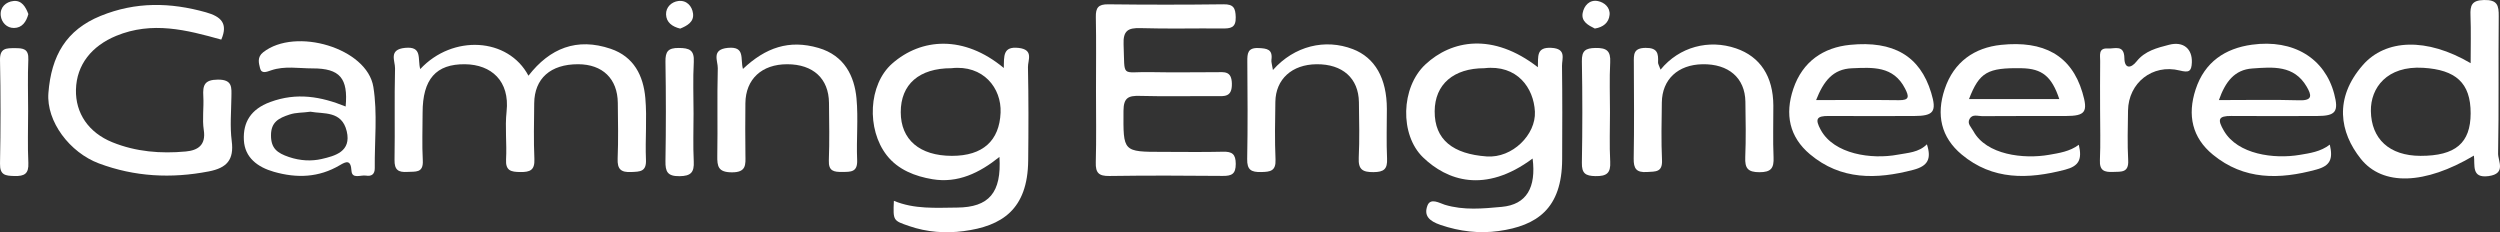 <svg xmlns="http://www.w3.org/2000/svg" id="Layer_1" viewBox="0 0 527.292 48.984"><rect x="0" y="0" width="527.292" height="48.984" fill="#333333" stroke="none"/><defs><style>.cls-1{fill:#fff;}</style></defs><path class="cls-1" d="M88.634,14.574c6.823-7.339,18.544-6.688,22.828,1.396,4.51-5.811,10.206-8.095,17.335-5.681,4.917,1.665,6.904,5.69,7.316,10.396,.377,4.307-.053,8.678,.132,13.009,.109,2.553-1.259,2.503-3.108,2.589-2.183,.101-2.956-.599-2.865-2.831,.159-3.913,.078-7.838,.034-11.757-.057-5.097-3.223-8.145-8.383-8.148-5.803-.003-9.199,3-9.249,8.241-.038,3.919-.136,7.845,.038,11.756,.105,2.354-.911,2.763-2.96,2.741-1.972-.021-3.149-.256-3.013-2.686,.186-3.349-.254-6.749,.108-10.069,.707-6.468-3.239-9.912-8.753-9.981-6.132-.076-8.958,3.155-8.959,10.215,0,3.36-.142,6.727,.041,10.076,.149,2.734-1.572,2.307-3.249,2.418-1.924,.127-2.751-.424-2.714-2.535,.114-6.437-.054-12.88,.108-19.315,.039-1.539-1.452-3.968,2.122-4.315,3.715-.361,2.59,2.306,3.192,4.478Z"></path><path class="cls-1" d="M231.164,19.134c0-5.18,.068-10.361-.034-15.539-.038-1.944,.512-2.71,2.58-2.686,8.121,.097,16.245,.101,24.366-.003,2.117-.027,2.507,.809,2.56,2.713,.064,2.303-1.142,2.403-2.869,2.386-5.741-.054-11.487,.105-17.223-.074-2.653-.083-3.677,.568-3.561,3.432,.292,7.2-.645,5.726,5.687,5.848,4.62,.089,9.242,.025,13.863,.014,1.683-.004,3.23-.318,3.29,2.394,.064,2.917-1.568,2.674-3.455,2.662-5.321-.035-10.645,.087-15.963-.056-2.38-.064-3.426,.352-3.441,3.139-.049,8.668-.189,8.667,8.37,8.667,4.201,0,8.404,.076,12.603-.031,1.933-.05,2.698,.485,2.704,2.568,.006,2.124-.845,2.552-2.735,2.534-7.982-.074-15.965-.103-23.946,.015-2.223,.033-2.9-.674-2.84-2.865,.139-5.036,.044-10.079,.044-15.119Z"></path><path class="cls-1" d="M46.67,8.356c-7.327-2.054-14.589-3.921-22.161-.795-5.157,2.129-8.365,6.068-8.489,11.37-.115,4.925,2.643,9.035,7.681,11.076,4.966,2.012,10.207,2.436,15.486,1.944,2.504-.233,4.286-1.312,3.795-4.514-.357-2.325,.039-4.755-.1-7.127-.134-2.294,.195-3.496,3.069-3.518,3.151-.024,2.88,1.7,2.855,3.711-.038,3.079-.326,6.201,.068,9.229,.518,3.986-1.034,5.687-4.846,6.424-7.914,1.528-15.609,1.134-23.165-1.689-6.134-2.292-11.118-8.832-10.654-14.849,.605-7.848,3.729-13.304,11.035-16.274,7.377-2.999,14.668-2.858,22.176-.753,3.224,.904,4.724,2.366,3.251,5.765Z"></path><path class="cls-1" d="M350.241,14.688c3.948-4.822,10.184-6.448,15.918-4.485,5.107,1.747,7.838,5.918,7.868,12.06,.018,3.632-.115,7.27,.045,10.896,.101,2.283-.494,3.166-2.978,3.163-2.466-.003-3.085-.852-2.991-3.151,.16-3.905,.095-7.823,.03-11.734-.083-5.005-3.553-7.987-9.059-7.887-5.165,.093-8.506,3.2-8.566,8.054-.05,4.051-.151,8.11,.037,12.153,.122,2.627-1.385,2.404-3.158,2.523-2.249,.15-2.852-.706-2.814-2.867,.119-6.704,.062-13.412,.03-20.118-.009-1.762-.147-3.171,2.478-3.198,2.519-.026,2.717,1.179,2.628,3.048-.017,.346,.231,.705,.531,1.544Z"></path><path class="cls-1" d="M156.699,14.539c4.8-4.528,9.76-6.232,15.933-4.431,5.531,1.614,7.584,6.016,8.018,10.649,.401,4.294-.049,8.66,.137,12.983,.112,2.603-1.338,2.507-3.145,2.525-1.759,.017-2.911-.154-2.825-2.418,.152-4.046,.075-8.102,.031-12.153-.056-5.126-3.346-8.14-8.806-8.145-5.373-.004-8.774,3.14-8.826,8.217-.037,3.632-.041,7.265,.006,10.897,.026,2.032,.248,3.707-2.871,3.686-2.88-.019-3.101-1.245-3.062-3.518,.108-6.146-.06-12.297,.104-18.44,.041-1.539-1.438-3.96,2.132-4.296,3.711-.35,2.578,2.311,3.174,4.444Z"></path><path class="cls-1" d="M268.482,14.765c4.521-5.103,11.028-6.642,16.85-4.405,4.687,1.801,7.172,6.166,7.179,12.619,.004,3.493-.121,6.991,.043,10.477,.104,2.226-.687,2.83-2.855,2.849-2.299,.021-3.237-.55-3.119-3.013,.187-3.903,.092-7.822,.038-11.733-.071-5.06-3.458-8.061-8.938-8.009-5.182,.049-8.615,3.144-8.686,7.932-.06,4.051-.147,8.109,.034,12.153,.11,2.46-1.107,2.614-3.038,2.652-2.071,.041-2.986-.431-2.939-2.752,.138-6.843,.076-13.691,.03-20.537-.011-1.703,.044-2.964,2.364-2.864,1.798,.078,3.019,.263,2.722,2.472-.067,.499,.14,1.035,.315,2.16Z"></path><path class="cls-1" d="M442.946,23.323c0-3.49-.03-6.981,.016-10.471,.015-1.148-.442-2.763,1.622-2.629,1.45,.094,3.447-.894,3.485,2.06,.028,2.227,1.356,2.207,2.574,.666,1.762-2.229,4.362-2.858,6.829-3.499,3.081-.801,4.929,.886,4.827,3.711-.071,1.971-.661,2.182-2.574,1.706-5.742-1.429-10.809,2.62-10.889,8.467-.048,3.49-.155,6.988,.035,10.468,.146,2.68-1.472,2.389-3.199,2.46-1.836,.076-2.864-.277-2.766-2.471,.155-3.483,.041-6.979,.041-10.469Z"></path><path class="cls-1" d="M146.281,23.973c0,3.354-.124,6.714,.043,10.059,.115,2.319-.593,3.104-3.011,3.128-2.52,.025-2.995-.938-2.956-3.184,.119-6.985,.116-13.974,.001-20.959-.036-2.15,.552-2.917,2.803-2.902,2.23,.014,3.315,.418,3.172,2.962-.203,3.622-.052,7.263-.051,10.897Z"></path><path class="cls-1" d="M5.932,23.459c0,3.633-.126,7.272,.047,10.897,.11,2.306-.827,2.823-2.921,2.769-1.912-.049-3.106-.16-3.056-2.635,.147-7.263,.151-14.534,0-21.797-.054-2.58,1.311-2.532,3.135-2.538,1.743-.006,2.936,.127,2.837,2.406-.157,3.626-.042,7.264-.041,10.898Z"></path><path class="cls-1" d="M339.573,23.632c0,3.493-.138,6.994,.048,10.478,.13,2.431-.767,3.07-3.095,3.035-2.137-.032-2.92-.579-2.88-2.827,.128-7.124,.128-14.254,0-21.378-.041-2.251,.75-2.79,2.882-2.824,2.332-.037,3.221,.611,3.092,3.038-.185,3.484-.047,6.984-.047,10.478Z"></path><path class="cls-1" d="M336.38,6.021c-1.388-.685-2.898-1.479-2.572-3.266,.28-1.537,1.435-2.886,3.219-2.529,1.358,.272,2.608,1.337,2.46,2.91-.156,1.655-1.356,2.609-3.107,2.885Z"></path><path class="cls-1" d="M143.463,6.033c-1.663-.401-2.933-1.298-2.981-3-.043-1.531,1.153-2.628,2.566-2.818,1.762-.237,2.93,1.059,3.127,2.642,.22,1.77-1.237,2.576-2.712,3.176Z"></path><path class="cls-1" d="M5.984,2.967c-.439,1.63-1.317,2.921-3.034,2.935-1.52,.012-2.624-1.167-2.791-2.594C-.047,1.548,1.242,.379,2.836,.212c1.756-.185,2.581,1.246,3.148,2.755Z"></path><path class="cls-1" d="M327.224,10.09c-3.235-.183-2.773,1.802-2.858,4.089-9.52-7.372-18.21-5.736-23.731-.585-5.199,4.852-5.424,14.839-.498,19.595,5.034,4.859,13.031,7.742,23.116,.246,.771,6.087-1.24,9.715-6.517,10.197-3.935,.36-8.006,.77-12.007-.445-1.056-.32-3.019-1.56-3.666,.191-.778,2.106,.353,3.236,2.761,4.059,4.075,1.393,8.201,1.857,12.265,1.291,8.066-1.123,13.347-4.703,13.394-15.08,.03-6.578,.055-13.157-.031-19.734-.02-1.541,1.002-3.642-2.228-3.825Zm-13.655,22.906c-7.066-.507-11.018-3.488-10.973-9.547,.043-5.661,3.973-9.061,10.475-9.062,6.946-.793,10.423,4.176,10.667,9.167,.235,4.809-4.725,9.832-10.169,9.442Z"></path><path class="cls-1" d="M214.852,10.107c-3.349-.387-3.076,1.722-3.131,4.235-8.418-7.01-17.422-6.326-23.55-.931-5.016,4.417-5.439,13.839-1.135,19.35,2.371,3.035,5.963,4.43,9.647,5.041,5.345,.887,9.908-1.327,14.118-4.704,.465,7.531-2.193,10.631-8.949,10.683-4.471,.034-8.977,.384-13.318-1.425-.183,4.248-.15,4.154,3.206,5.319,3.767,1.308,7.686,1.57,11.502,1.072,8.076-1.054,13.513-4.558,13.621-14.862,.069-6.578,.092-13.158-.049-19.733-.031-1.445,1.284-3.67-1.962-4.046Zm-14.082,22.765c-6.796-.01-10.775-3.403-10.787-9.197-.012-5.898,3.887-9.292,10.669-9.287,6.747-.766,10.605,4.207,10.39,9.37-.246,5.886-3.706,9.124-10.272,9.114Z"></path><path class="cls-1" d="M526.89,32.358c.188-9.63,.035-19.266,.135-28.898,.024-2.336-.28-3.522-3.112-3.458-2.622,.059-2.928,1.169-2.845,3.293,.126,3.229,.033,6.467,.033,10.031-9.291-5.459-17.94-5.092-22.745,.402-6.122,7-4.874,14.192-.424,19.769,4.607,5.773,13.507,5.478,23.857-.678,.269,2.001-.605,4.821,3.092,4.323,3.779-.509,1.978-3.199,2.009-4.784Zm-16.361,.514c-6.571-.009-10.387-3.568-10.472-9.462-.07-4.846,3.353-9.586,11.061-9.107,6.8,.423,10,3.133,9.983,9.608-.016,6.264-3.209,8.971-10.572,8.961Z"></path><path class="cls-1" d="M470.669,24.459c6.018,.041,12.036,.024,18.053,.007,3.911-.011,4.589-.911,3.597-4.672-1.963-7.446-8.533-11.59-17.38-10.361-5.577,.775-9.934,3.602-11.84,9.413-1.791,5.462-.731,10.197,3.641,13.78,6.554,5.371,14.007,5.274,21.829,3.135,2.924-.8,3.534-2.205,2.828-5.257-1.956,1.509-4.251,1.808-6.324,2.16-5.458,.926-13.094-.094-15.997-5.047-1.426-2.433-1.221-3.177,1.591-3.158Zm-2.665-3.351c1.364-3.882,3.319-6.41,7.048-6.666,4.281-.294,8.788-.773,11.474,3.851,1.003,1.728,1.33,2.943-1.534,2.861-5.44-.157-10.888-.045-16.987-.045Z"></path><path class="cls-1" d="M418.081,24.496c5.877-.048,11.756-.014,17.634-.03,4.141-.011,4.729-.853,3.495-4.982-2.349-7.853-8.201-10.956-17.15-10.021-5.586,.583-9.957,3.551-11.889,9.323-1.819,5.433-.773,10.174,3.577,13.802,6.541,5.456,14.015,5.24,21.824,3.201,2.888-.754,3.623-2.128,2.887-5.255-1.909,1.427-4.186,1.751-6.267,2.117-5.363,.943-13.255,.028-15.982-5.008-.464-.857-1.361-1.556-.783-2.582,.596-1.058,1.757-.558,2.654-.566Zm8.333-10.107c4.282,.079,6.335,1.722,7.923,6.503h-19.04c2.191-5.67,3.914-6.635,11.117-6.503Z"></path><path class="cls-1" d="M385.646,24.462c6.018,.033,12.036,.019,18.053,.005,4.147-.01,4.838-.911,3.617-4.919-2.363-7.758-7.962-10.998-17.115-10.09-5.599,.555-10.001,3.498-11.951,9.252-1.83,5.399-.85,10.171,3.502,13.825,6.525,5.479,14.005,5.333,21.813,3.282,3.027-.795,3.861-2.281,2.851-5.385-1.71,1.734-4.04,1.795-6.09,2.182-5.601,1.059-13.499-.086-16.298-5.216-1.267-2.322-.844-2.949,1.617-2.936Zm-2.598-3.356c1.574-4,3.547-6.547,7.565-6.708,4.335-.174,8.735-.542,11.204,4.297,.839,1.645,.956,2.468-1.311,2.436-5.583-.077-11.168-.025-17.458-.025Z"></path><path class="cls-1" d="M78.747,18.336c-1.315-8.206-16.413-12.652-23.226-7.322-1.333,1.043-.928,2.303-.676,3.358,.301,1.261,1.37,.794,2.355,.457,2.84-.972,5.804-.398,8.706-.404,5.793-.012,7.543,2.07,6.997,8.038-5.201-2.105-10.307-3.016-15.908-.947-4.102,1.515-5.749,4.268-5.559,8.032,.185,3.663,2.857,5.698,6.351,6.693,4.839,1.378,9.465,1.216,13.887-1.4,1.299-.768,2.313-1.24,2.458,1.167,.11,1.827,1.977,.845,3.063,1.029,1.122,.19,1.863-.248,1.849-1.57-.06-5.719,.599-11.549-.296-17.131Zm-10.895,15.197c-2.129,.493-4.523,.395-6.912-.417-2.48-.843-3.775-1.818-3.783-4.536-.009-2.822,1.588-3.661,3.943-4.429,1.398-.456,2.704-.349,4.381-.588,2.789,.516,6.607-.244,7.65,4.116,1.032,4.313-2.514,5.213-5.28,5.854Z"></path></svg>